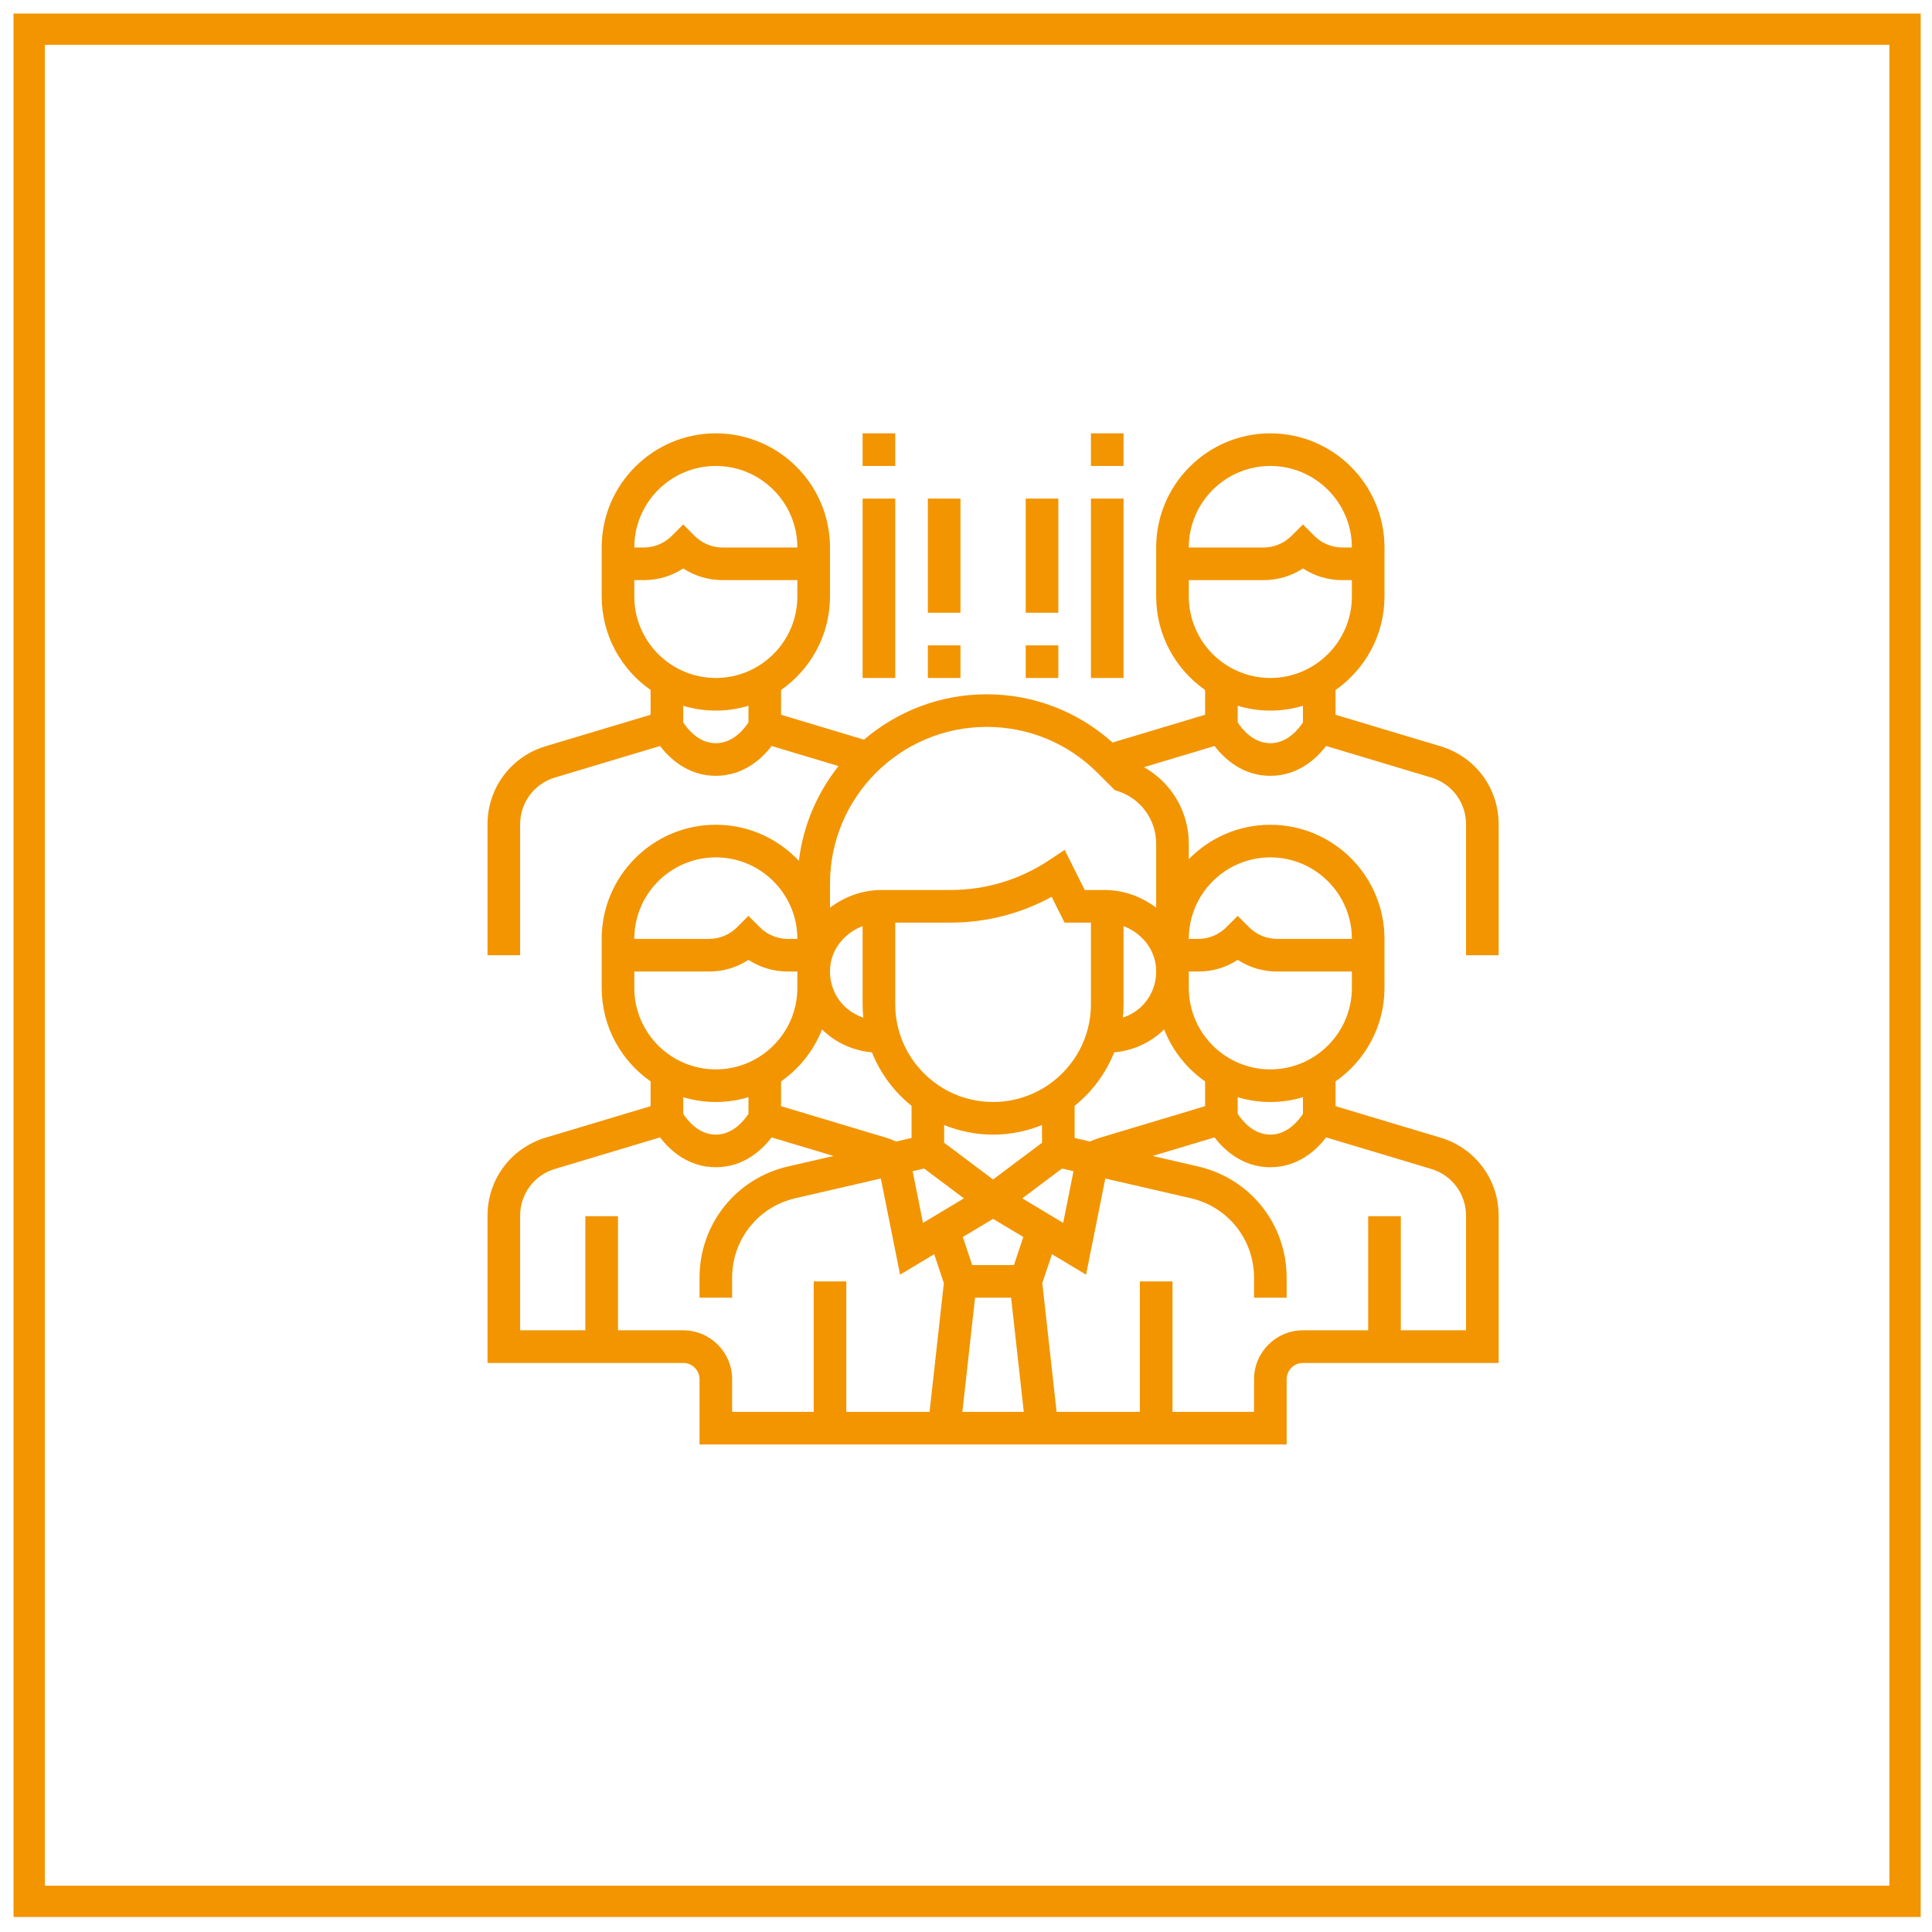 <svg width="107" height="107" viewBox="0 0 107 107" fill="none" xmlns="http://www.w3.org/2000/svg">
<path d="M83 52.903V45.656C83 43.646 81.707 41.907 79.782 41.33L73.968 39.586V38.214C75.603 37.07 76.677 35.176 76.677 33.033V30.323C76.677 26.836 73.841 24 70.355 24C66.868 24 64.032 26.836 64.032 30.323V33.032C64.032 35.176 65.106 37.07 66.742 38.213V39.585L61.618 41.123C59.695 39.403 57.245 38.452 54.644 38.452C52.053 38.452 49.683 39.401 47.852 40.965L43.258 39.586V38.214C44.894 37.07 45.968 35.176 45.968 33.033V30.323C45.968 26.836 43.132 24 39.645 24C36.159 24 33.323 26.836 33.323 30.323V33.032C33.323 35.176 34.397 37.07 36.032 38.213V39.585L30.218 41.329C28.294 41.907 27 43.646 27 45.656V52.903H28.806V45.656C28.806 44.45 29.582 43.407 30.738 43.061L36.554 41.316C37.079 41.998 38.096 42.968 39.645 42.968C41.194 42.968 42.211 41.998 42.737 41.316L46.441 42.427C45.265 43.905 44.482 45.705 44.244 47.674C43.091 46.449 41.458 45.677 39.645 45.677C36.159 45.677 33.323 48.514 33.323 52V54.71C33.323 56.853 34.397 58.747 36.032 59.89V61.263L30.218 63.007C28.294 63.585 27 65.323 27 67.333V75.484H37.839C38.336 75.484 38.742 75.89 38.742 76.387V80H71.258V76.387C71.258 75.89 71.664 75.484 72.161 75.484H83V67.333C83 65.323 81.707 63.585 79.782 63.008L73.968 61.263V59.891C75.603 58.747 76.677 56.853 76.677 54.711V52.001C76.677 48.515 73.841 45.678 70.355 45.678C68.586 45.678 66.988 46.41 65.839 47.584V46.728C65.839 44.944 64.869 43.338 63.357 42.489L67.263 41.316C67.789 41.998 68.806 42.968 70.355 42.968C71.904 42.968 72.921 41.998 73.446 41.316L79.263 43.061C80.418 43.407 81.194 44.45 81.194 45.656V52.903H83ZM39.645 25.806C42.135 25.806 44.161 27.832 44.161 30.323H40.019C39.445 30.323 38.883 30.09 38.477 29.684L37.839 29.045L37.2 29.684C36.795 30.09 36.232 30.323 35.658 30.323H35.129C35.129 27.832 37.155 25.806 39.645 25.806ZM35.129 33.032V32.129H35.658C36.445 32.129 37.197 31.903 37.839 31.482C38.481 31.903 39.232 32.129 40.019 32.129H44.161V33.032C44.161 35.522 42.135 37.548 39.645 37.548C37.155 37.548 35.129 35.522 35.129 33.032ZM39.645 41.161C38.685 41.161 38.063 40.355 37.839 40.01V39.089C38.411 39.26 39.018 39.355 39.645 39.355C40.273 39.355 40.879 39.26 41.452 39.089V40.009C41.228 40.355 40.605 41.161 39.645 41.161ZM64.473 57.014C64.933 58.183 65.727 59.182 66.742 59.891V61.263L60.929 63.008C60.737 63.065 60.551 63.139 60.37 63.221L59.516 63.024V61.244C60.481 60.469 61.242 59.45 61.709 58.282C62.75 58.191 63.725 57.748 64.473 57.014ZM55 62.839C55.958 62.839 56.873 62.647 57.71 62.307V63.29L55 65.323L52.29 63.29V62.307C53.127 62.647 54.042 62.839 55 62.839ZM51.181 64.717L53.383 66.369L51.118 67.728L50.545 64.864L51.181 64.717ZM54.002 71.871H55.998L56.701 78.194H53.299L54.002 71.871ZM56.155 70.064H53.844L53.325 68.509L55 67.505L56.674 68.509L56.155 70.064ZM56.617 66.369L58.819 64.717L59.455 64.863L58.882 67.727L56.617 66.369ZM63.328 55.629C63.015 55.972 62.618 56.213 62.187 56.359C62.212 56.114 62.226 55.865 62.226 55.613V51.291C63.198 51.66 63.921 52.515 64.019 53.536C64.093 54.314 63.848 55.056 63.328 55.629ZM60.419 55.613C60.419 58.602 57.989 61.032 55 61.032C52.011 61.032 49.581 58.602 49.581 55.613V51.097H52.647C54.615 51.097 56.531 50.605 58.243 49.667L58.958 51.097H60.419V55.613ZM47.813 56.359C47.382 56.213 46.985 55.972 46.672 55.629C46.152 55.057 45.907 54.314 45.981 53.537C46.079 52.516 46.802 51.66 47.774 51.292V55.613C47.774 55.865 47.788 56.114 47.813 56.359ZM48.291 58.282C48.757 59.45 49.518 60.469 50.484 61.244V63.024L49.63 63.221C49.448 63.139 49.263 63.065 49.072 63.008L43.258 61.263V59.891C44.272 59.182 45.067 58.183 45.527 57.014C46.275 57.748 47.25 58.191 48.291 58.282ZM39.645 47.484C42.135 47.484 44.161 49.51 44.161 52H43.632C43.058 52 42.495 51.767 42.09 51.361L41.452 50.723L40.813 51.361C40.408 51.767 39.845 52 39.271 52H35.129C35.129 49.51 37.155 47.484 39.645 47.484ZM35.129 54.71V53.806H39.271C40.058 53.806 40.809 53.581 41.452 53.159C42.094 53.581 42.845 53.806 43.632 53.806H44.161V54.71C44.161 57.2 42.135 59.226 39.645 59.226C37.155 59.226 35.129 57.2 35.129 54.71ZM39.645 61.032C40.273 61.032 40.879 60.937 41.452 60.766V61.686C41.228 62.033 40.605 62.839 39.645 62.839C38.685 62.839 38.063 62.032 37.839 61.687V60.767C38.411 60.937 39.018 61.032 39.645 61.032ZM37.839 73.677H34.226V67.355H32.419V73.677H28.806V67.333C28.806 66.127 29.582 65.084 30.738 64.738L36.554 62.993C37.079 63.676 38.096 64.645 39.645 64.645C41.194 64.645 42.211 63.676 42.737 62.993L46.162 64.021L43.643 64.602C40.757 65.268 38.742 67.802 38.742 70.763V71.871H40.548V70.763C40.548 68.647 41.988 66.838 44.049 66.362L48.784 65.269L49.849 70.595L51.739 69.461L52.273 71.065L51.482 78.194H46.871V70.968H45.065V78.194H40.548V76.387C40.548 74.893 39.333 73.677 37.839 73.677ZM79.262 64.738C80.418 65.084 81.194 66.127 81.194 67.333V73.677H77.581V67.355H75.774V73.677H72.161C70.668 73.677 69.452 74.893 69.452 76.387V78.194H64.936V70.968H63.129V78.194H58.518L57.726 71.065L58.261 69.461L60.15 70.595L61.215 65.269L65.951 66.362C68.012 66.838 69.452 68.647 69.452 70.763V71.871H71.258V70.763C71.258 67.802 69.243 65.268 66.357 64.602L63.838 64.021L67.263 62.993C67.789 63.676 68.806 64.645 70.355 64.645C71.904 64.645 72.921 63.676 73.446 62.993L79.262 64.738ZM72.161 61.687C71.937 62.033 71.315 62.839 70.355 62.839C69.393 62.839 68.77 62.029 68.548 61.687V60.766C69.121 60.937 69.727 61.032 70.355 61.032C70.982 61.032 71.589 60.937 72.161 60.766V61.687ZM70.355 59.226C67.865 59.226 65.839 57.2 65.839 54.71V53.806H66.368C67.155 53.806 67.906 53.581 68.548 53.159C69.191 53.581 69.942 53.806 70.729 53.806H74.871V54.71C74.871 57.2 72.845 59.226 70.355 59.226ZM70.355 47.484C72.845 47.484 74.871 49.51 74.871 52H70.729C70.155 52 69.592 51.767 69.187 51.361L68.548 50.723L67.91 51.361C67.504 51.767 66.942 52 66.368 52H65.839C65.839 49.51 67.865 47.484 70.355 47.484ZM64.032 50.27C63.233 49.665 62.24 49.29 61.167 49.29H60.075L58.964 47.068L58.112 47.636C56.488 48.719 54.598 49.29 52.647 49.29H48.833C47.76 49.29 46.767 49.665 45.968 50.27V48.934C45.968 44.151 49.861 40.258 54.644 40.258C56.962 40.258 59.141 41.16 60.78 42.799L61.738 43.757L61.941 43.825C63.191 44.242 64.032 45.408 64.032 46.727V50.27ZM70.355 25.806C72.845 25.806 74.871 27.832 74.871 30.323H74.342C73.768 30.323 73.205 30.09 72.8 29.684L72.161 29.045L71.523 29.684C71.117 30.09 70.555 30.323 69.981 30.323H65.839C65.839 27.832 67.865 25.806 70.355 25.806ZM65.839 33.032V32.129H69.981C70.768 32.129 71.519 31.903 72.161 31.482C72.803 31.903 73.555 32.129 74.342 32.129H74.871V33.032C74.871 35.522 72.845 37.548 70.355 37.548C67.865 37.548 65.839 35.522 65.839 33.032ZM70.355 41.161C69.393 41.161 68.77 40.352 68.548 40.01V39.089C69.121 39.26 69.727 39.355 70.355 39.355C70.982 39.355 71.589 39.26 72.161 39.089V40.009C71.937 40.355 71.315 41.161 70.355 41.161Z" fill="#F29500"/>
<path d="M47.774 24H49.581V25.806H47.774V24Z" fill="#F29500"/>
<path d="M47.774 27.613H49.581V37.548H47.774V27.613Z" fill="#F29500"/>
<path d="M60.419 24H62.226V25.806H60.419V24Z" fill="#F29500"/>
<path d="M60.419 27.613H62.226V37.548H60.419V27.613Z" fill="#F29500"/>
<path d="M51.387 27.613H53.194V33.935H51.387V27.613Z" fill="#F29500"/>
<path d="M51.387 35.742H53.194V37.548H51.387V35.742Z" fill="#F29500"/>
<path d="M56.807 27.613H58.613V33.935H56.807V27.613Z" fill="#F29500"/>
<path d="M56.807 35.742H58.613V37.548H56.807V35.742Z" fill="#F29500"/>
<path d="M106.099 105.918H1V1H106.124V105.918H106.099ZM2.234 104.686H104.89V2.232H2.234V104.686Z" fill="#F29500" stroke="#F29500" stroke-width="0.5"/>
</svg>
